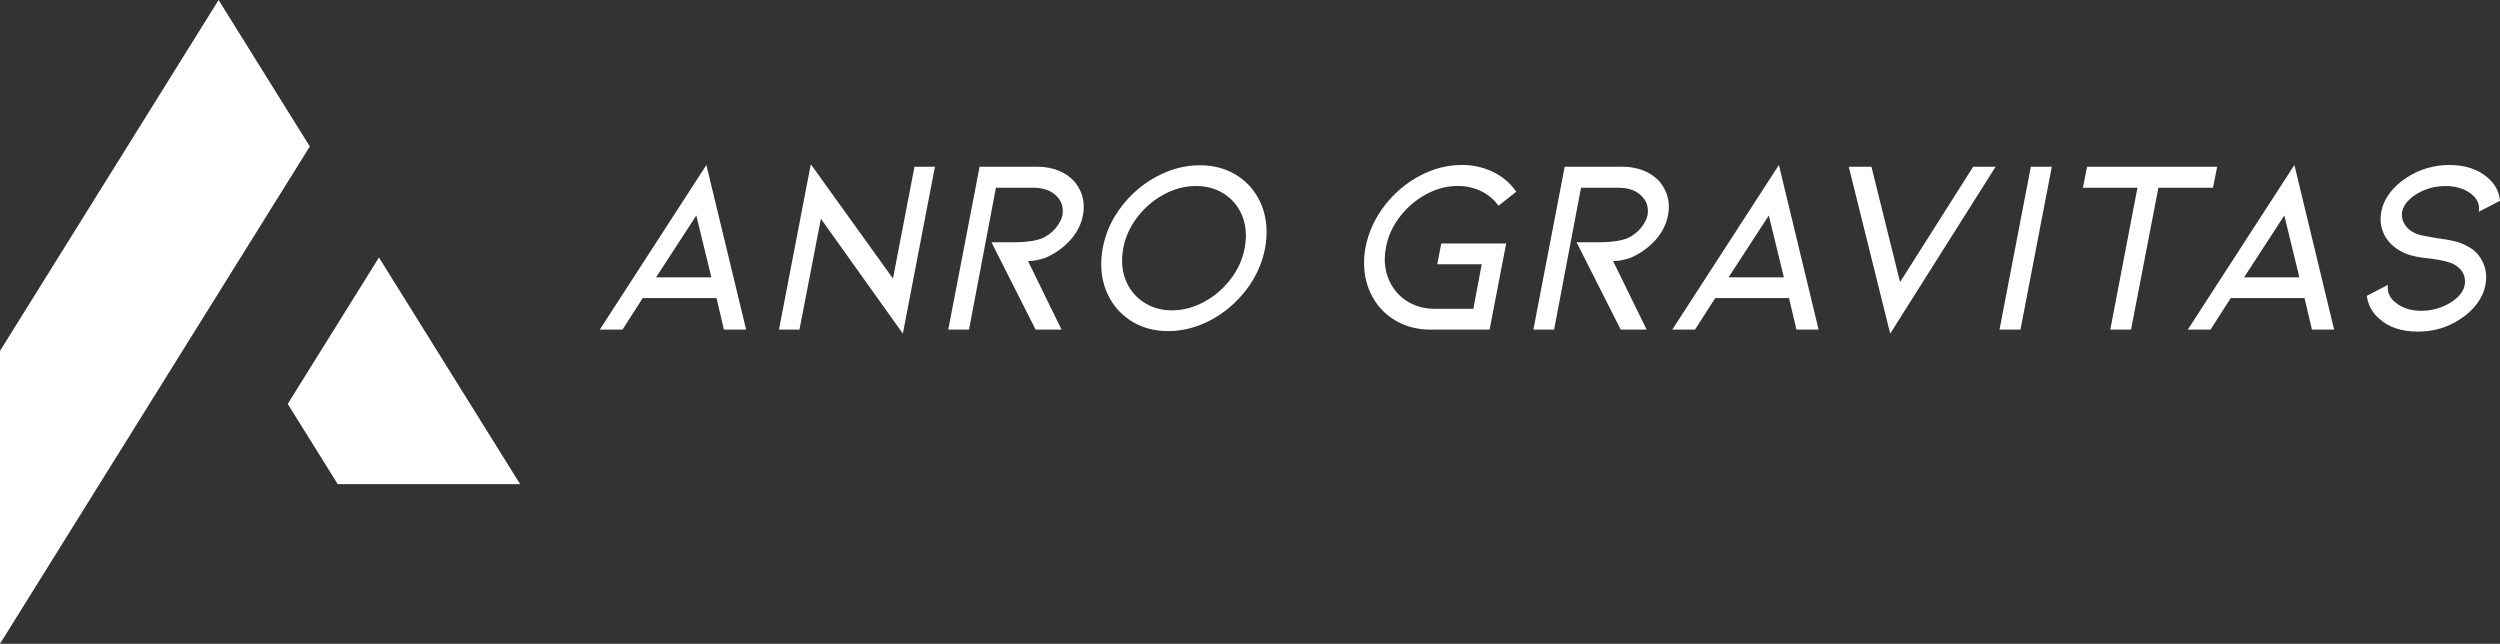 <?xml version="1.0" encoding="UTF-8"?>
<svg xmlns="http://www.w3.org/2000/svg" width="233" height="60" viewBox="0 0 233 60" fill="none">
  <rect x="0" y="0" width="233" height="60" fill="#333333" stroke="none"/>
  <g clip-path="url(#clip0_8_266)">
    <path d="M59.902 27.78L58.016 30.72H55.9L65.835 15.377L69.539 30.72H67.47L66.78 27.78H59.902ZM64.894 20.086L61.146 25.847H66.299L64.897 20.086H64.894Z" fill="white"></path>
    <path d="M76.509 20.389L74.509 30.72H72.599L75.567 15.307L83.225 25.962L85.228 15.54H87.135L84.146 31.093L76.509 20.389Z" fill="white"></path>
    <path d="M98.935 30.72H96.52L92.404 22.58H94.544C95.588 22.58 96.43 22.465 97.073 22.231C97.593 22.013 98.033 21.692 98.385 21.265C98.738 20.837 98.953 20.422 99.028 20.016C99.043 19.937 99.052 19.813 99.052 19.643C99.052 19.052 98.807 18.546 98.317 18.128C97.826 17.71 97.151 17.498 96.293 17.498H92.82L90.312 30.72H88.378L91.298 15.54H96.682C97.387 15.54 98.036 15.655 98.624 15.889C99.213 16.122 99.709 16.455 100.11 16.892C100.708 17.592 101.007 18.392 101.007 19.292C101.007 19.54 100.983 19.783 100.938 20.016C100.77 20.934 100.34 21.759 99.65 22.489C99.022 23.14 98.302 23.647 97.489 24.004C96.891 24.222 96.329 24.331 95.809 24.331L98.938 30.72H98.935Z" fill="white"></path>
    <path d="M108.871 30.859C107.66 30.859 106.581 30.586 105.639 30.044C104.695 29.502 103.96 28.753 103.431 27.804C102.902 26.856 102.635 25.792 102.635 24.61C102.635 24.128 102.683 23.631 102.773 23.119C103.033 21.719 103.616 20.431 104.522 19.25C105.427 18.068 106.527 17.131 107.821 16.44C109.116 15.749 110.455 15.404 111.836 15.404C113.031 15.404 114.101 15.671 115.043 16.207C115.984 16.743 116.723 17.486 117.252 18.434C117.781 19.383 118.044 20.447 118.044 21.628C118.044 22.11 117.999 22.607 117.906 23.119C117.646 24.519 117.063 25.813 116.158 27.001C115.252 28.189 114.152 29.132 112.858 29.823C111.561 30.514 110.23 30.859 108.868 30.859H108.871ZM111.471 17.334C110.443 17.334 109.447 17.595 108.482 18.116C107.517 18.637 106.692 19.34 106.01 20.225C105.329 21.11 104.886 22.077 104.689 23.116C104.611 23.553 104.575 23.931 104.575 24.259C104.575 25.144 104.773 25.941 105.173 26.65C105.571 27.359 106.124 27.913 106.829 28.317C107.534 28.723 108.338 28.923 109.244 28.923C110.257 28.923 111.247 28.662 112.212 28.141C113.178 27.62 114.003 26.916 114.684 26.032C115.366 25.147 115.808 24.174 116.005 23.116C116.08 22.683 116.119 22.307 116.119 21.998C116.119 21.113 115.925 20.316 115.533 19.607C115.141 18.901 114.588 18.343 113.877 17.94C113.166 17.537 112.362 17.334 111.474 17.334H111.471Z" fill="white"></path>
    <path d="M138.838 30.72H133.318C132.122 30.72 131.052 30.447 130.11 29.904C129.166 29.362 128.434 28.614 127.913 27.665C127.39 26.716 127.13 25.659 127.13 24.492C127.13 24.01 127.175 23.529 127.268 23.047C127.543 21.646 128.129 20.362 129.025 19.189C129.922 18.016 131.01 17.086 132.292 16.401C133.572 15.716 134.896 15.373 136.259 15.373C137.302 15.373 138.267 15.592 139.155 16.025C140.043 16.458 140.766 17.074 141.316 17.868L139.66 19.174C139.23 18.583 138.686 18.128 138.028 17.81C137.368 17.492 136.647 17.331 135.867 17.331C134.857 17.331 133.874 17.589 132.923 18.101C131.973 18.613 131.16 19.307 130.484 20.177C129.808 21.047 129.372 22.004 129.172 23.044C129.094 23.465 129.058 23.828 129.058 24.141C129.058 25.01 129.259 25.801 129.656 26.507C130.054 27.213 130.607 27.771 131.312 28.174C132.017 28.577 132.815 28.78 133.703 28.78H137.314L138.097 24.628H133.957L134.325 22.692H140.375L138.832 30.714L138.838 30.72Z" fill="white"></path>
    <path d="M153.466 30.72H151.051L146.935 22.58H149.075C150.119 22.58 150.961 22.465 151.604 22.231C152.124 22.013 152.564 21.692 152.916 21.265C153.269 20.837 153.484 20.422 153.559 20.016C153.574 19.937 153.583 19.813 153.583 19.643C153.583 19.052 153.338 18.546 152.848 18.128C152.357 17.71 151.682 17.498 150.824 17.498H147.351L144.843 30.72H142.909L145.829 15.54H151.213C151.918 15.54 152.567 15.655 153.155 15.889C153.744 16.122 154.24 16.455 154.641 16.892C155.239 17.592 155.538 18.392 155.538 19.292C155.538 19.54 155.514 19.783 155.469 20.016C155.301 20.934 154.871 21.759 154.181 22.489C153.553 23.14 152.833 23.647 152.02 24.004C151.422 24.222 150.86 24.331 150.34 24.331L153.469 30.72H153.466Z" fill="white"></path>
    <path d="M159.86 27.78L157.974 30.72H155.857L165.793 15.377L169.496 30.72H167.428L166.737 27.78H159.86ZM164.851 20.086L161.103 25.847H166.256L164.854 20.086H164.851Z" fill="white"></path>
    <path d="M177.088 26.289L183.897 15.54H185.989L176.167 31.093L172.303 15.54H174.419L177.085 26.289H177.088Z" fill="white"></path>
    <path d="M186.354 30.72L189.274 15.54H191.229L188.309 30.72H186.354Z" fill="white"></path>
    <path d="M206.64 15.54L206.249 17.498H201.164L198.612 30.72H196.678L199.21 17.498H194.125L194.517 15.54H206.637H206.64Z" fill="white"></path>
    <path d="M207.905 27.78L206.019 30.72H203.902L213.838 15.377L217.541 30.72H215.473L214.782 27.78H207.905ZM212.896 20.086L209.148 25.847H214.301L212.899 20.086H212.896Z" fill="white"></path>
    <path d="M231.251 24.156C231.559 24.677 231.712 25.241 231.712 25.847C231.712 26.08 231.688 26.313 231.643 26.547C231.535 27.153 231.278 27.732 230.872 28.283C230.465 28.835 229.948 29.314 229.321 29.717C228.155 30.511 226.828 30.905 225.342 30.905C223.857 30.905 222.628 30.508 221.755 29.717C221.095 29.156 220.706 28.441 220.584 27.571L222.562 26.544C222.547 26.607 222.539 26.698 222.539 26.823C222.539 27.413 222.84 27.92 223.447 28.338C224.054 28.756 224.801 28.968 225.689 28.968C226.317 28.968 226.926 28.856 227.518 28.629C228.107 28.404 228.603 28.108 229.001 27.744C229.398 27.377 229.637 26.977 229.712 26.544C229.727 26.465 229.736 26.356 229.736 26.216C229.736 25.565 229.407 25.044 228.747 24.656C228.334 24.422 227.575 24.235 226.469 24.095C225.241 23.986 224.344 23.762 223.776 23.419C223.163 23.092 222.691 22.665 222.362 22.137C222.033 21.61 221.869 21.034 221.869 20.41C221.869 20.192 221.893 19.968 221.938 19.734C222.045 19.128 222.305 18.549 222.721 17.998C223.133 17.446 223.656 16.968 224.284 16.564C225.495 15.771 226.837 15.377 228.31 15.377C229.016 15.377 229.676 15.476 230.289 15.68C230.902 15.883 231.422 16.177 231.852 16.564C232.525 17.125 232.91 17.84 233.003 18.71L231.024 19.737C231.039 19.659 231.048 19.559 231.048 19.434C231.048 18.843 230.746 18.346 230.14 17.943C229.533 17.54 228.794 17.337 227.922 17.337C227.276 17.337 226.663 17.446 226.08 17.665C225.498 17.883 225.007 18.174 224.61 18.54C224.209 18.907 223.964 19.307 223.875 19.74C223.86 19.804 223.851 19.889 223.851 19.998C223.851 20.34 223.955 20.668 224.162 20.977C224.368 21.289 224.64 21.522 224.978 21.677C225.163 21.786 225.396 21.871 225.68 21.934C225.964 21.998 226.248 22.05 226.532 22.098C226.816 22.143 227.01 22.177 227.118 22.192C227.73 22.271 228.268 22.365 228.729 22.471C229.189 22.58 229.61 22.744 229.993 22.962C230.528 23.241 230.953 23.644 231.257 24.162L231.251 24.156Z" fill="white"></path>
    <path d="M0 32.705L20.373 0L28.874 13.649L0 60V32.705ZM31.474 45.12L26.817 37.644L35.318 23.998L48.475 45.12H31.474Z" fill="white"></path>
  </g>
  <defs>
    <clipPath id="clip0_8_266">
      <rect width="233" height="60" fill="white"></rect>
    </clipPath>
  </defs>
</svg>
